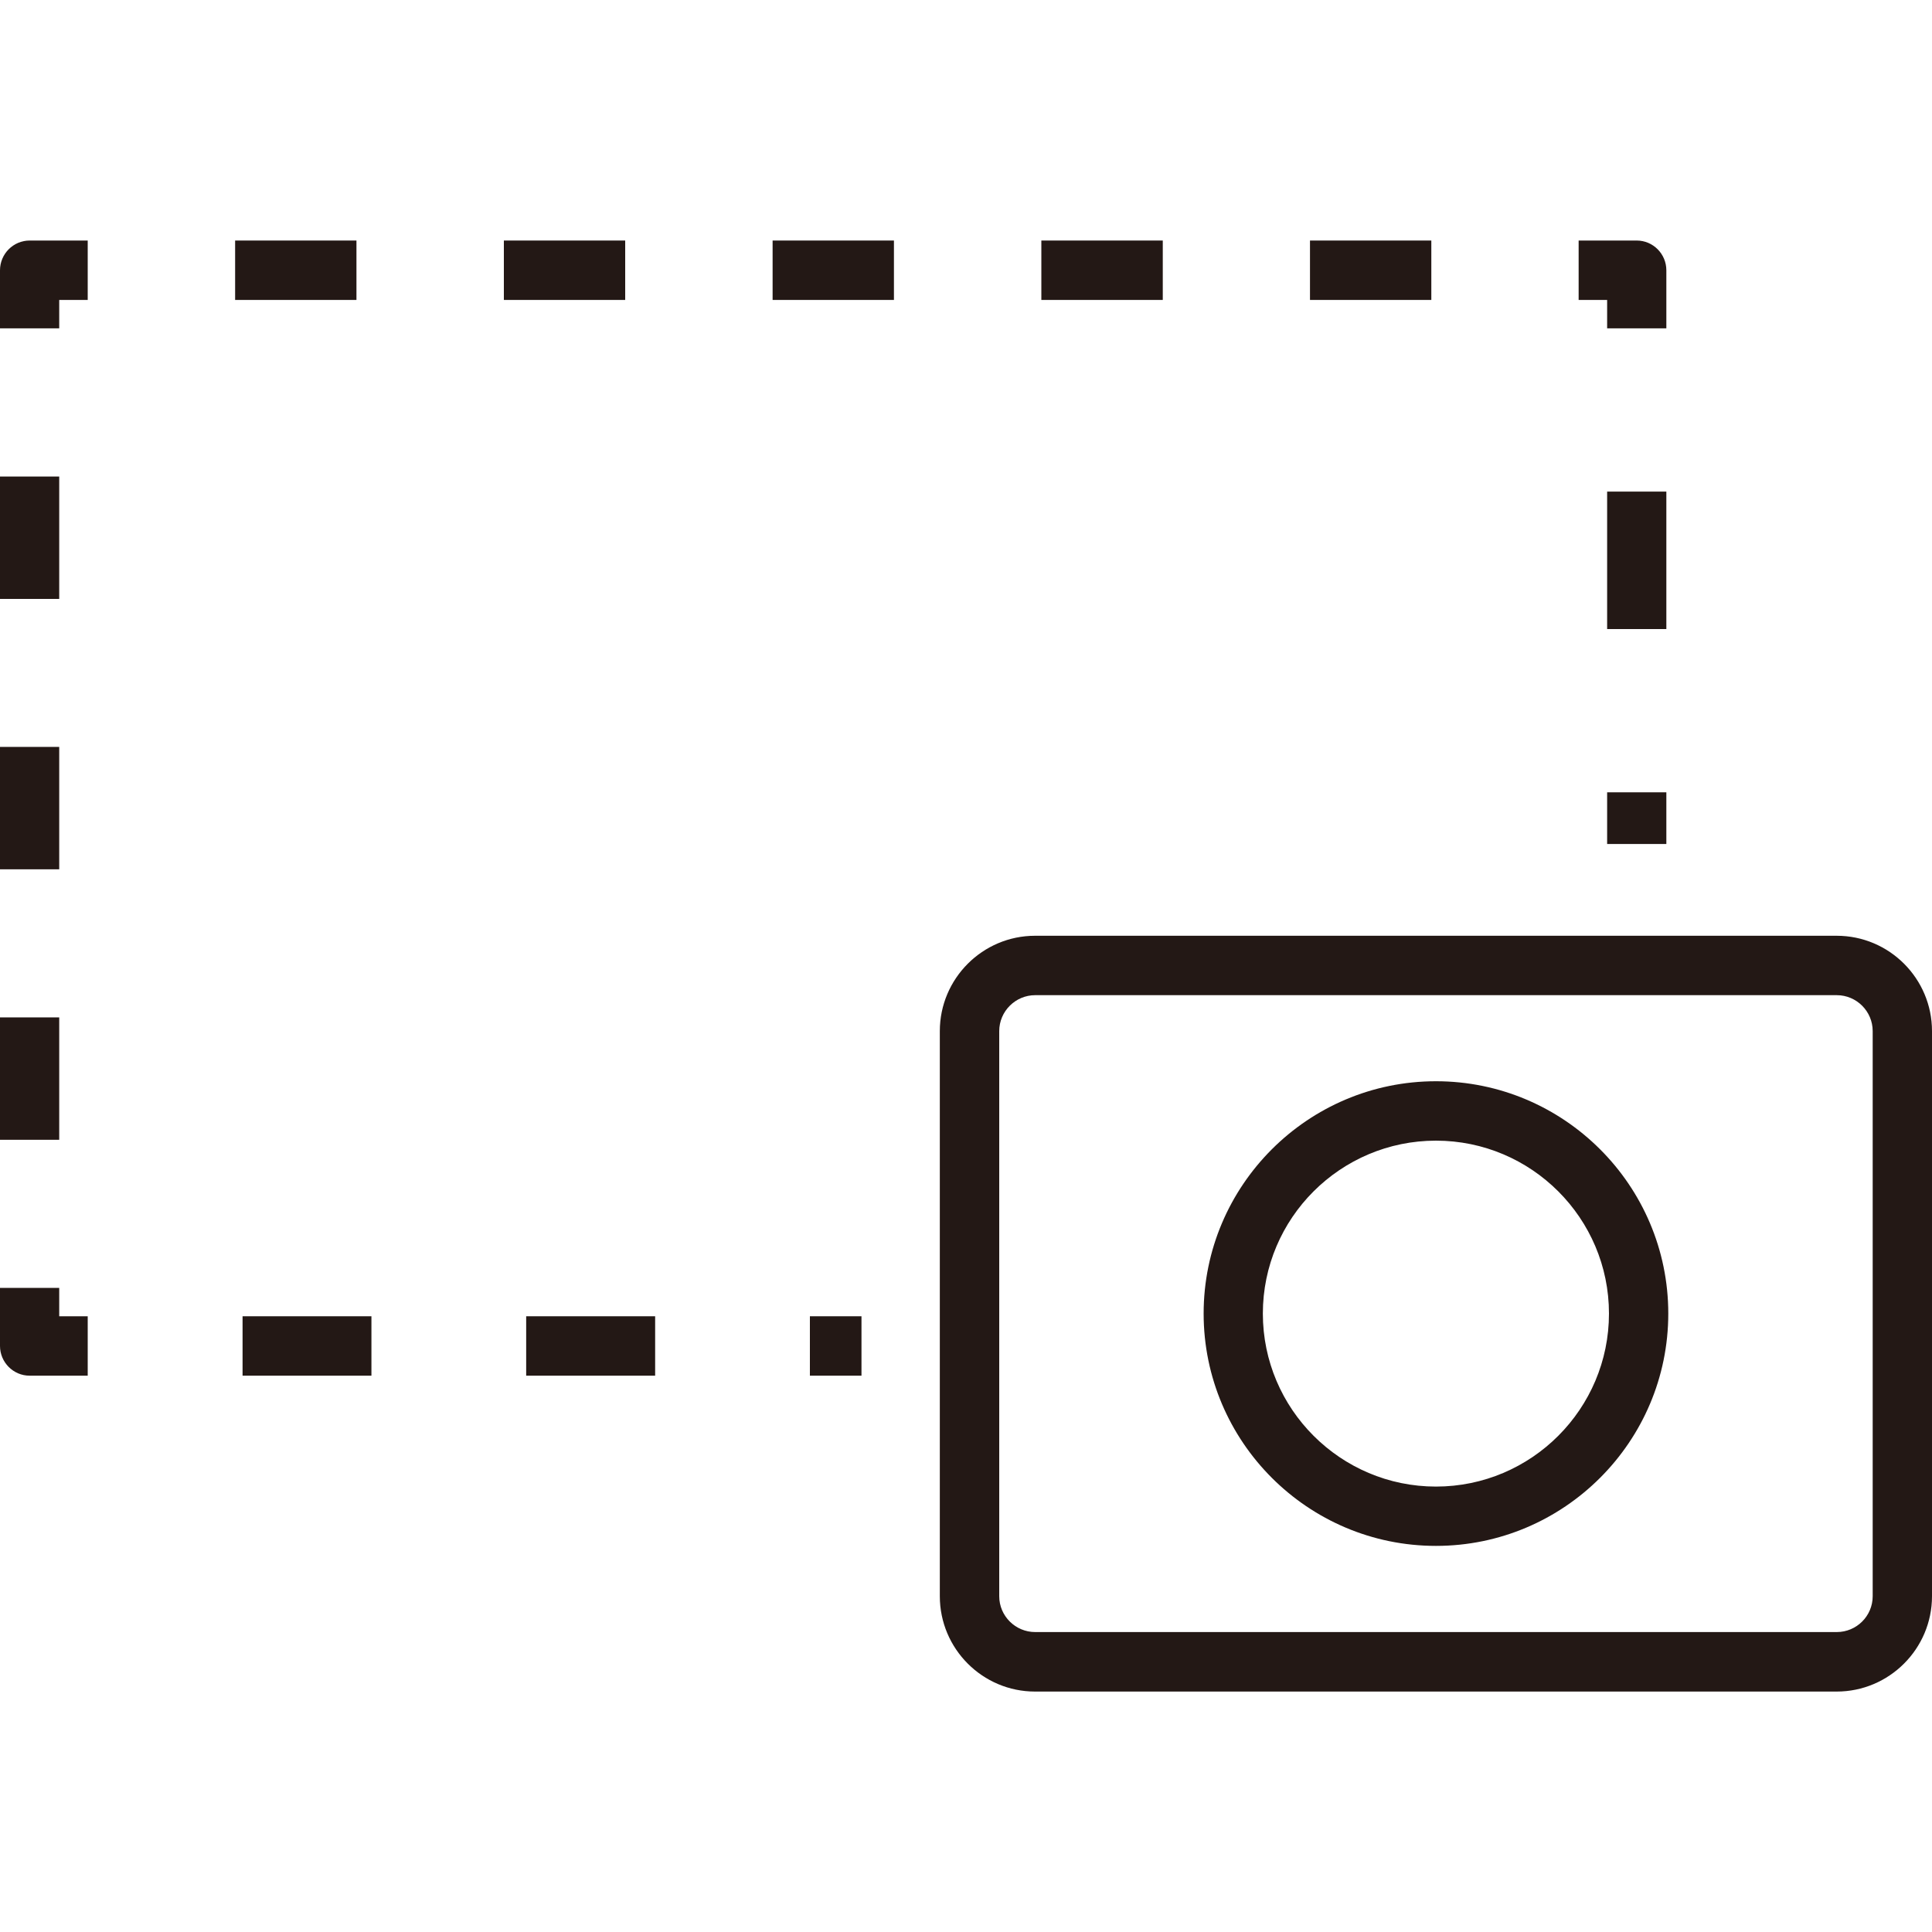 <?xml version="1.0" encoding="UTF-8"?>
<svg id="_レイヤー_1" data-name="レイヤー_1" xmlns="http://www.w3.org/2000/svg" version="1.1" viewBox="0 0 20 20">
  <!-- Generator: Adobe Illustrator 29.5.1, SVG Export Plug-In . SVG Version: 2.1.0 Build 141)  -->
  <rect x="2.434" y="2.49" width="1.256" height=".615" fill="#231815"/>
  <rect x="13.561" y="2.49" width="1.256" height=".615" fill="#231815"/>
  <rect x="10.78" y="2.49" width="1.257" height=".615" fill="#231815"/>
  <g>
    <path d="M0,3.399h.613v-.294h.295v-.615H.307c-.169,0-.307.138-.307.308v.601Z" fill="#231815"/>
    <rect x="2.511" y="13.626" width="1.334" height=".615" fill="#231815"/>
    <rect y="10.532" width=".613" height="1.267" fill="#231815"/>
    <rect y="7.732" width=".613" height="1.267" fill="#231815"/>
    <path d="M.307,14.241h.601v-.615h-.295v-.294h-.613v.601c0,.169.137.308.307.308Z" fill="#231815"/>
    <rect y="4.933" width=".613" height="1.267" fill="#231815"/>
    <path d="M20,10.674c0-.544-.442-.987-.987-.987h-8.298c-.543,0-.986.443-.986.987v5.85c0,.544.442.987.986.987h8.298c.544,0,.987-.443.987-.987v-5.85ZM19.386,16.524c0,.205-.167.371-.372.371h-8.298c-.204,0-.372-.166-.372-.371v-5.85c0-.205.168-.372.372-.372h8.298c.205,0,.372.167.372.372v5.85Z" fill="#231815"/>
    <rect x="16.637" y="8.202" width=".613" height=".535" fill="#231815"/>
    <rect x="16.637" y="5.089" width=".613" height="1.423" fill="#231815"/>
    <path d="M17.25,3.399v-.601c0-.169-.137-.308-.307-.308h-.601v.615h.295v.294h.613Z" fill="#231815"/>
    <path d="M14.865,11.193c-1.326,0-2.405,1.079-2.405,2.405s1.079,2.405,2.405,2.405,2.405-1.079,2.405-2.405-1.079-2.405-2.405-2.405ZM14.865,15.389c-.987,0-1.792-.803-1.792-1.791s.804-1.79,1.792-1.79,1.791.803,1.791,1.79-.803,1.791-1.791,1.791Z" fill="#231815"/>
    <rect x="8.384" y="13.626" width=".534" height=".615" fill="#231815"/>
    <rect x="5.447" y="13.626" width="1.335" height=".615" fill="#231815"/>
  </g>
  <rect x="5.216" y="2.49" width="1.256" height=".615" fill="#231815"/>
  <rect x="7.998" y="2.49" width="1.256" height=".615" fill="#231815"/>
</svg>